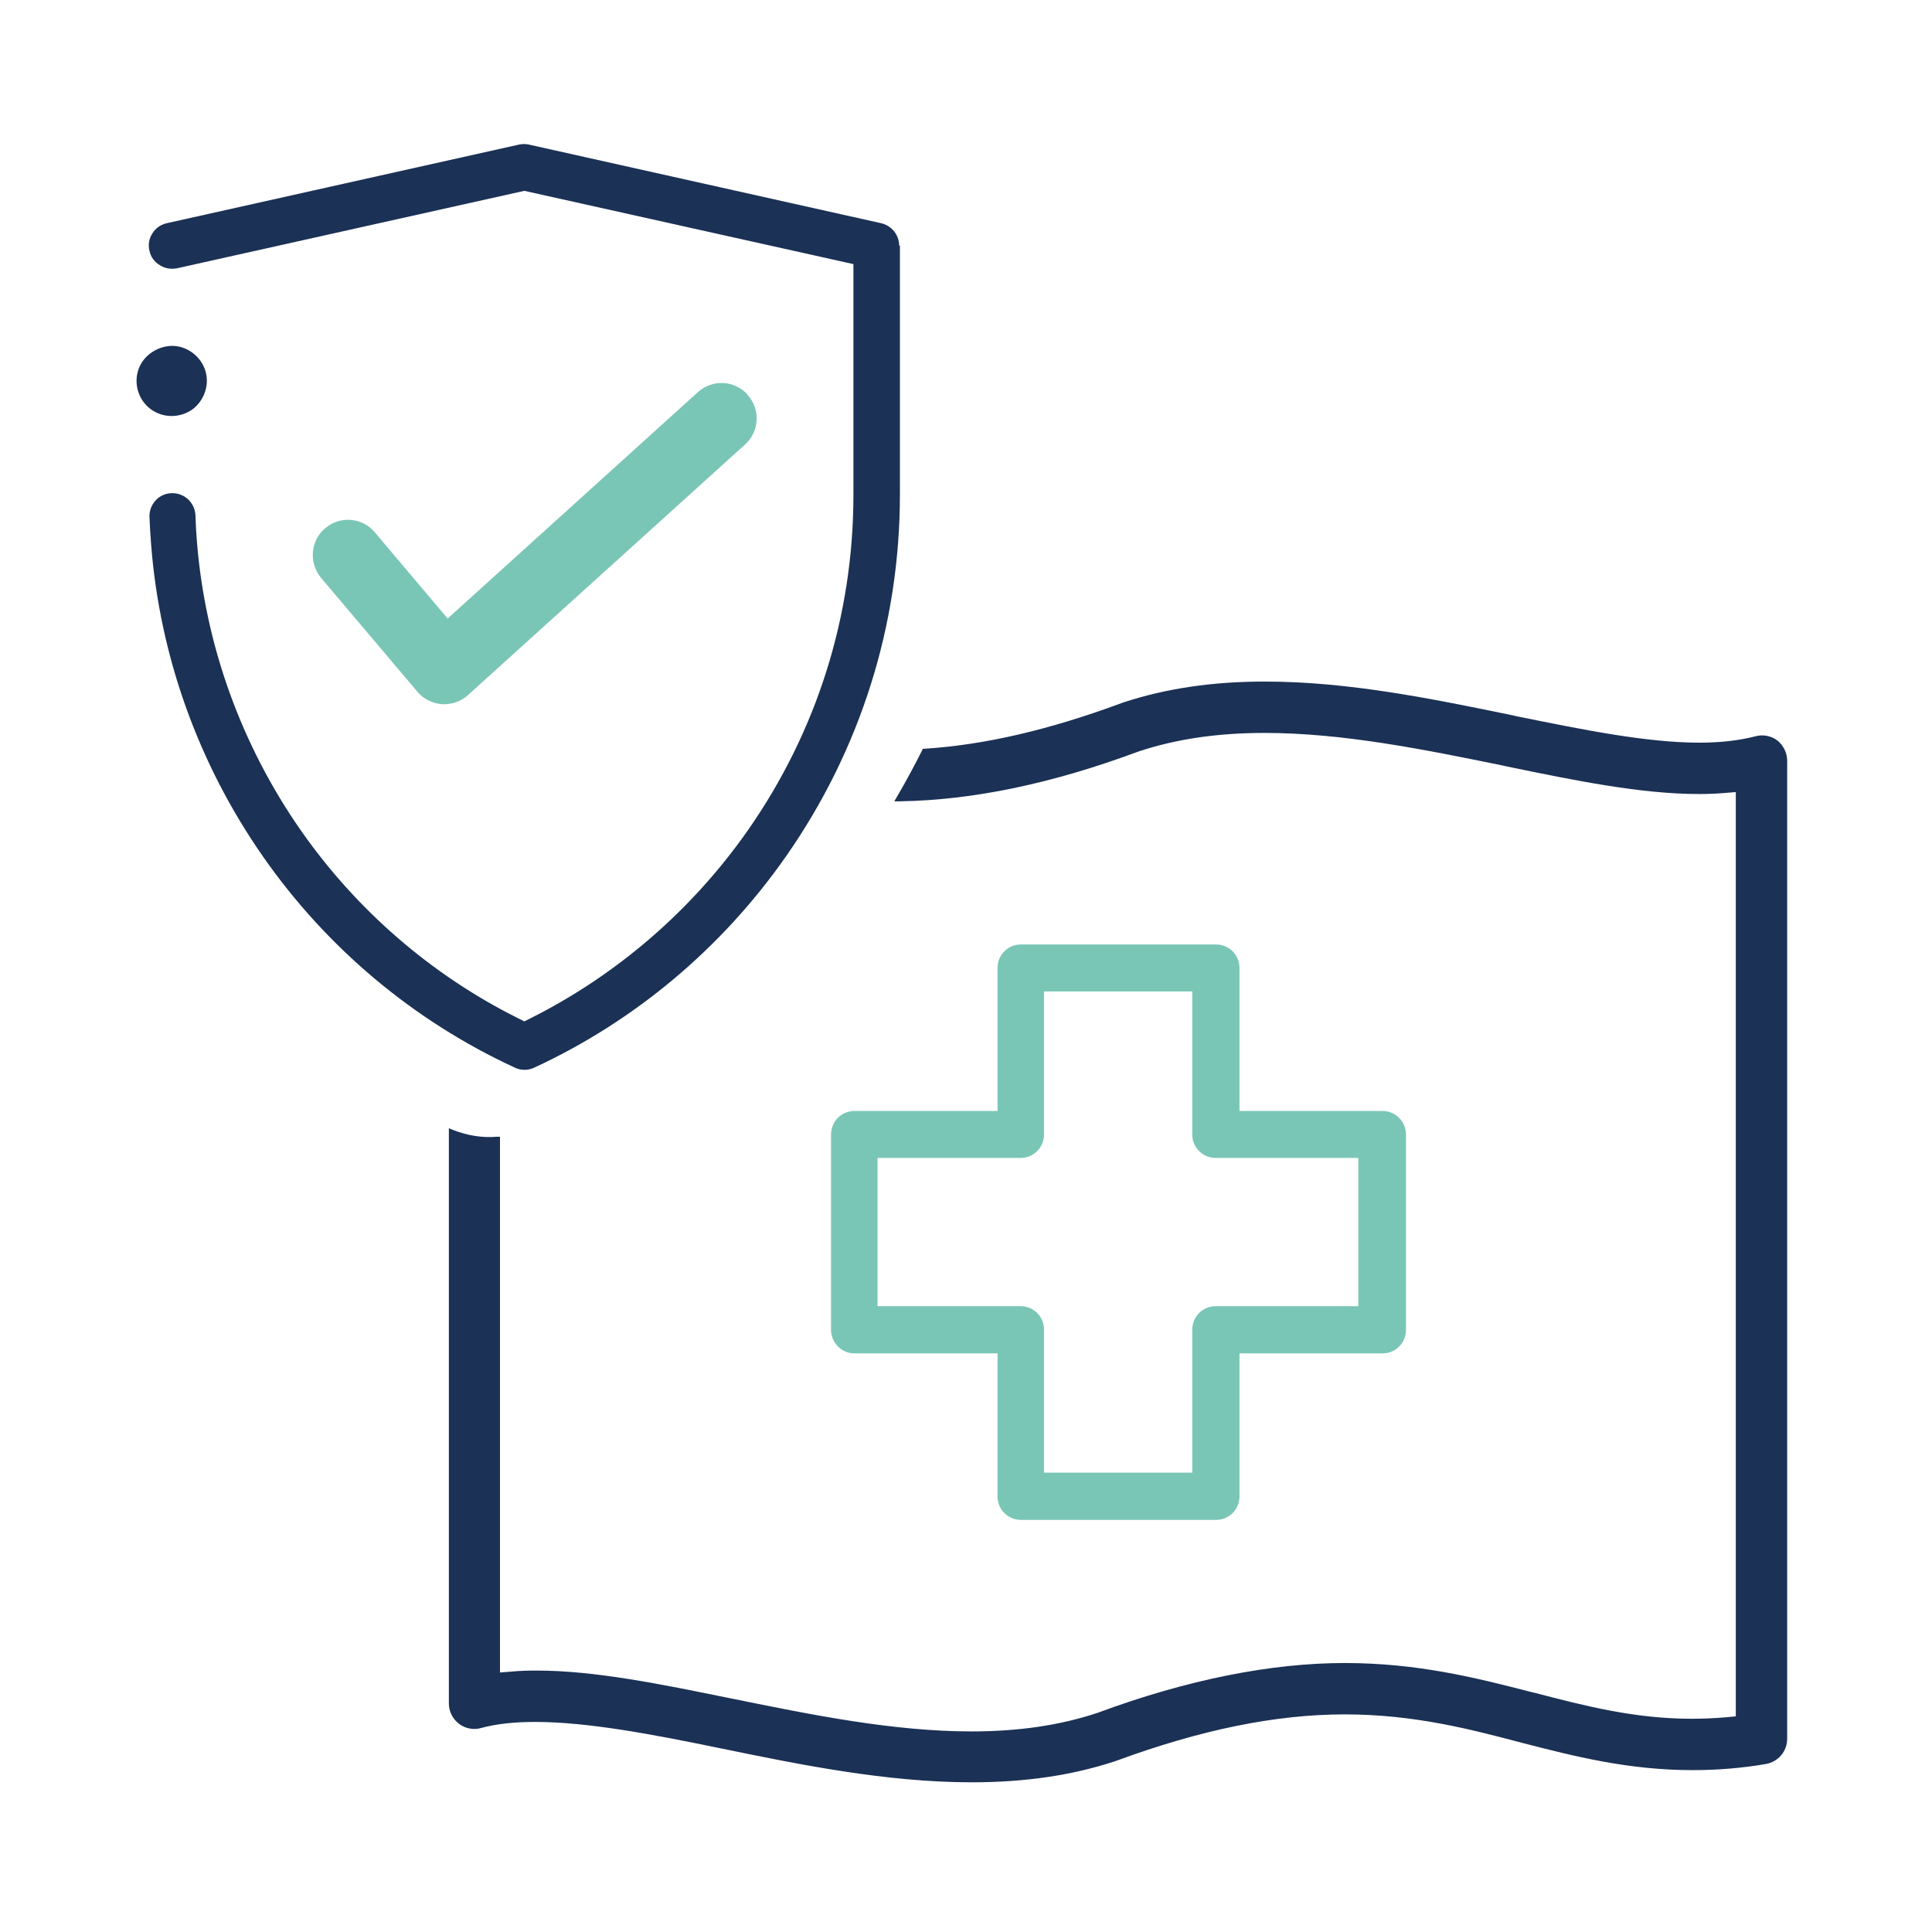 <?xml version="1.0" encoding="UTF-8"?><svg id="a" xmlns="http://www.w3.org/2000/svg" viewBox="0 0 79.37 79.37"><defs><style>.b{fill:#1b3155;}.b,.c{stroke-width:0px;}.c{fill:#7ac6b6;}</style></defs><path class="b" d="M73.03,30.43c-.26-.2-.6-.27-.92-.18-.66.17-1.43.26-2.29.26-2.18,0-4.78-.53-7.54-1.09l-.17-.04c-3.31-.68-6.72-1.38-10.15-1.38-2.15,0-4.04.28-5.79.85l-.11.04c-2.95,1.09-5.59,1.71-8.08,1.87h-.07s-.03.07-.03.07c-.31.62-.65,1.25-1.03,1.9l-.11.19h.22c3.02-.05,6.24-.72,9.82-2.05,1.54-.51,3.23-.76,5.17-.76,3.21,0,6.56.68,9.79,1.34l.13.03c2.85.59,5.55,1.14,7.93,1.14.32,0,.65-.01,1.02-.04l.49-.04v37.97l-.41.04c-.49.04-.95.06-1.38.06-2.37,0-4.37-.52-6.49-1.07l-.13-.03c-2.29-.59-4.67-1.19-7.66-1.19s-6.44.67-10.16,2.05c-1.54.51-3.23.76-5.17.76-3.21,0-6.56-.68-9.8-1.34l-.15-.03c-2.85-.58-5.54-1.13-7.91-1.13-.37,0-.71.01-1.02.04l-.49.04v-22.01h-.13c-.61.05-1.21-.05-1.8-.28l-.17-.07v23.63c0,.33.15.63.42.84.25.19.6.26.9.17.63-.17,1.36-.25,2.22-.25,2.14,0,4.79.5,7.55,1.07l.15.03c3.16.65,6.73,1.38,10.24,1.38,2.18,0,4.08-.28,5.81-.84l.12-.04c3.48-1.28,6.55-1.91,9.4-1.91s5.2.62,7.28,1.17c2.14.55,4.36,1.12,7,1.12,1.02,0,2.01-.08,3.01-.25.51-.09.88-.52.88-1.04V31.26c0-.33-.15-.63-.4-.84Z"/><path class="c" d="M56.8,45.64h-5.88v-5.88c0-.53-.43-.96-.96-.96h-8.02c-.53,0-.96.43-.96.96v5.88h-5.88c-.53,0-.96.43-.96.97v8.02c0,.53.43.97.96.97h5.88v5.88c0,.53.43.96.96.96h8.02c.53,0,.96-.43.96-.96v-5.88h5.88c.53,0,.96-.43.96-.97v-8.02c0-.53-.43-.97-.96-.97ZM41.93,53.66h-5.88v-6.09h5.88c.53,0,.96-.43.96-.96v-5.88h6.09v5.88c0,.53.43.96.96.96h5.86v6.09h-5.86c-.53,0-.96.43-.96.96v5.88h-6.09v-5.88c0-.53-.43-.96-.96-.96Z"/><path class="b" d="M36.94,10.1c0-.45-.31-.83-.74-.93l-14.47-3.23c-.13-.03-.28-.03-.41,0l-14.47,3.23c-.25.06-.46.2-.59.42-.14.21-.18.47-.12.71.05.25.2.46.42.59.21.14.47.18.72.13l14.26-3.18,13.52,3.01v9.48c0,4.96-1.5,9.73-4.35,13.8-2.28,3.25-5.35,5.91-8.89,7.69l-.28.14-.28-.14c-3.54-1.77-6.61-4.43-8.89-7.69-2.46-3.52-3.94-7.63-4.28-11.88-.03-.36-.05-.72-.06-1.07-.02-.51-.43-.92-.95-.92-.28,0-.51.11-.69.3-.17.19-.26.43-.25.68.02.42.04.8.07,1.15.36,4.6,1.96,9.03,4.61,12.82,2.62,3.75,6.19,6.74,10.33,8.65.12.06.26.09.4.09s.27-.03.4-.09c4.13-1.91,7.7-4.91,10.32-8.65,3.07-4.38,4.7-9.53,4.7-14.89v-10.24Z"/><path class="c" d="M30.71,16.21c-.53-.59-1.45-.64-2.04-.1l-10.28,9.3-2.99-3.54c-.25-.3-.6-.48-.98-.51-.38-.04-.76.09-1.06.34-.61.51-.68,1.43-.17,2.04l3.96,4.68c.25.3.62.48,1.01.51h.09c.36,0,.7-.13.97-.37l11.39-10.3c.59-.53.64-1.45.1-2.04Z"/><path class="b" d="M8.45,15.28c-.16-.6-.71-1.04-1.32-1.07-.6-.02-1.2.35-1.42.91-.25.63-.02,1.36.54,1.73.24.16.52.24.8.24.31,0,.63-.1.88-.29.46-.36.67-.97.52-1.52Z"/></svg>